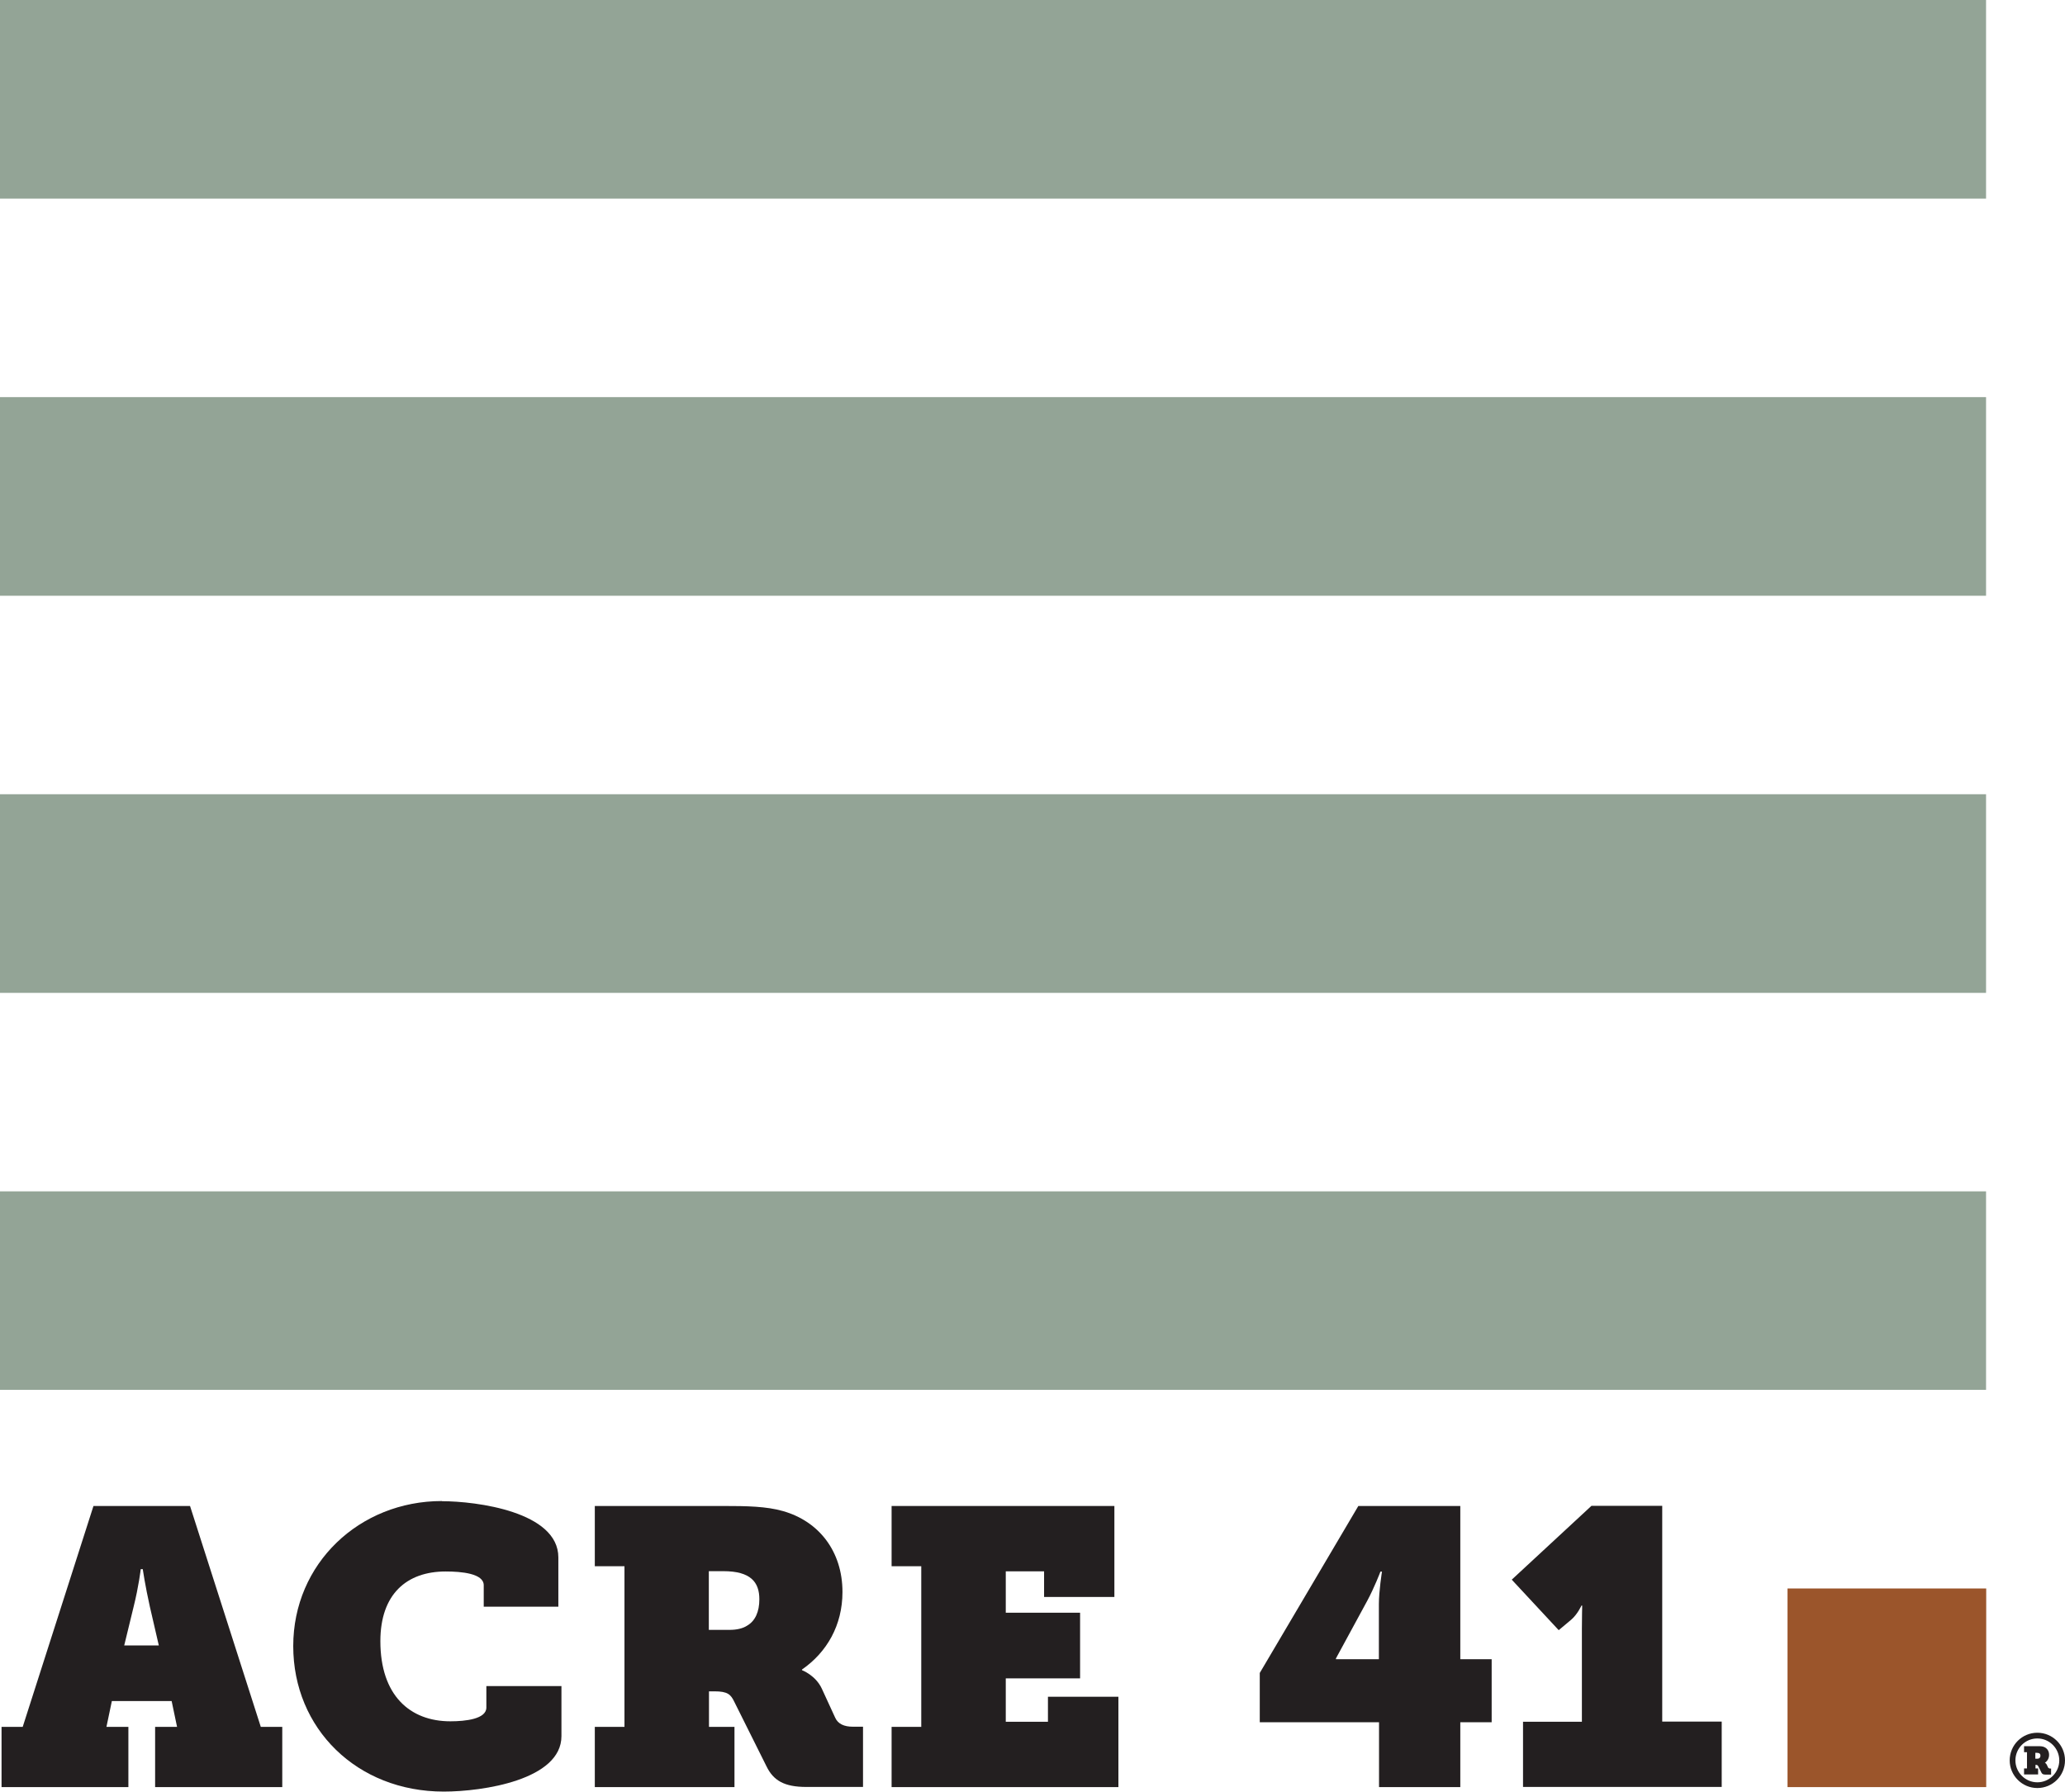 <?xml version="1.0" encoding="UTF-8"?><svg id="Layer_2" xmlns="http://www.w3.org/2000/svg" width="133.66" height="116" viewBox="0 0 133.66 116"><defs><style>.cls-1{fill:#231f20;}.cls-2{fill:#9b552b;}.cls-3{fill:#93a496;}</style></defs><g id="Layer_1-2"><rect class="cls-3" width="128.55" height="12.86"/><rect class="cls-3" y="25.71" width="128.55" height="12.86"/><rect class="cls-3" y="51.42" width="128.55" height="12.86"/><rect class="cls-3" y="77.13" width="128.55" height="12.85"/><rect class="cls-2" x="115.7" y="102.84" width="12.86" height="12.86"/><path class="cls-1" d="M.1,111.8h1.37l4.58-14.3h6.25l4.58,14.3h1.39v3.9h-8.23v-3.9h1.42l-.35-1.67h-3.87l-.35,1.67h1.42v3.9H.1v-3.9ZM10.28,106.53l-.58-2.51c-.3-1.34-.46-2.43-.46-2.43h-.13s-.13,1.11-.46,2.43l-.61,2.51h2.23Z"/><path class="cls-1" d="M28.6,97.19c2.23,0,7.54.68,7.54,3.64v3.19h-4.83v-1.39c0-.76-1.44-.89-2.46-.89-2.53,0-4.23,1.47-4.23,4.51,0,3.52,1.92,5.19,4.53,5.19.99,0,2.33-.15,2.33-.89v-1.39h4.86v3.24c0,2.83-5.09,3.59-7.62,3.59-5.62,0-9.74-4.08-9.74-9.42s4.28-9.39,9.62-9.39"/><path class="cls-1" d="M51.91,108.08v.05s.89.33,1.29,1.21l.86,1.87c.18.4.58.58,1.14.58h.66v3.9h-3.67c-1.42,0-2.13-.41-2.58-1.34l-2.08-4.17c-.23-.48-.43-.68-1.29-.68h-.35v2.3h1.65v3.9h-9.04v-3.9h1.92v-10.4h-1.92v-3.9h8.38c1.42,0,2.73.02,3.8.33,2.33.66,3.85,2.61,3.85,5.24,0,2.15-1.01,3.9-2.61,5.01M47.23,105.52c.43,0,.84-.08,1.14-.28.51-.3.78-.89.78-1.7,0-1.11-.56-1.82-2.33-1.82h-.94v3.8h1.34Z"/><polygon class="cls-1" points="57.71 111.8 59.63 111.8 59.63 101.4 57.71 101.4 57.71 97.5 72.13 97.5 72.13 103.39 67.58 103.39 67.58 101.73 65.1 101.73 65.1 104.41 69.91 104.41 69.91 108.66 65.1 108.66 65.1 111.47 67.83 111.47 67.83 109.85 72.39 109.85 72.39 115.7 57.71 115.7 57.71 111.8"/><path class="cls-1" d="M81.54,108.31l6.38-10.81h6.6v9.92h2.03v4.08h-2.03v4.2h-5.26v-4.2h-7.72v-3.19ZM86.47,107.37v.05h2.78v-3.57c0-.84.2-2.1.2-2.1h-.1s-.38,1.01-.86,1.9l-2.02,3.72Z"/><path class="cls-1" d="M98.59,111.47h3.8v-6c0-.73.02-1.52.02-1.52h-.05s-.25.56-.66.91l-.81.68-3.04-3.27,5.16-4.78h4.58v13.97h3.85v4.23h-12.86v-4.23Z"/><path class="cls-1" d="M132.35,114.12h0s.09.04.13.13l.09.19s.06.06.12.06h.07v.39h-.37c-.14,0-.22-.04-.26-.14l-.21-.42s-.04-.07-.13-.07h-.04v.23h.17v.39h-.91v-.39h.19v-1.05h-.19v-.39h.85c.14,0,.28,0,.38.03.24.07.39.26.39.53,0,.22-.1.39-.26.51M131.87,113.86s.08,0,.12-.03c.05-.03.08-.09.08-.17,0-.11-.06-.18-.24-.18h-.09v.38h.14Z"/><path class="cls-1" d="M131.87,115.76c-.98,0-1.79-.8-1.79-1.79s.8-1.79,1.79-1.79,1.79.8,1.79,1.79-.8,1.79-1.79,1.79ZM131.87,112.55c-.79,0-1.42.64-1.42,1.42s.64,1.42,1.42,1.42,1.42-.64,1.42-1.42-.64-1.42-1.42-1.42Z"/></g></svg>